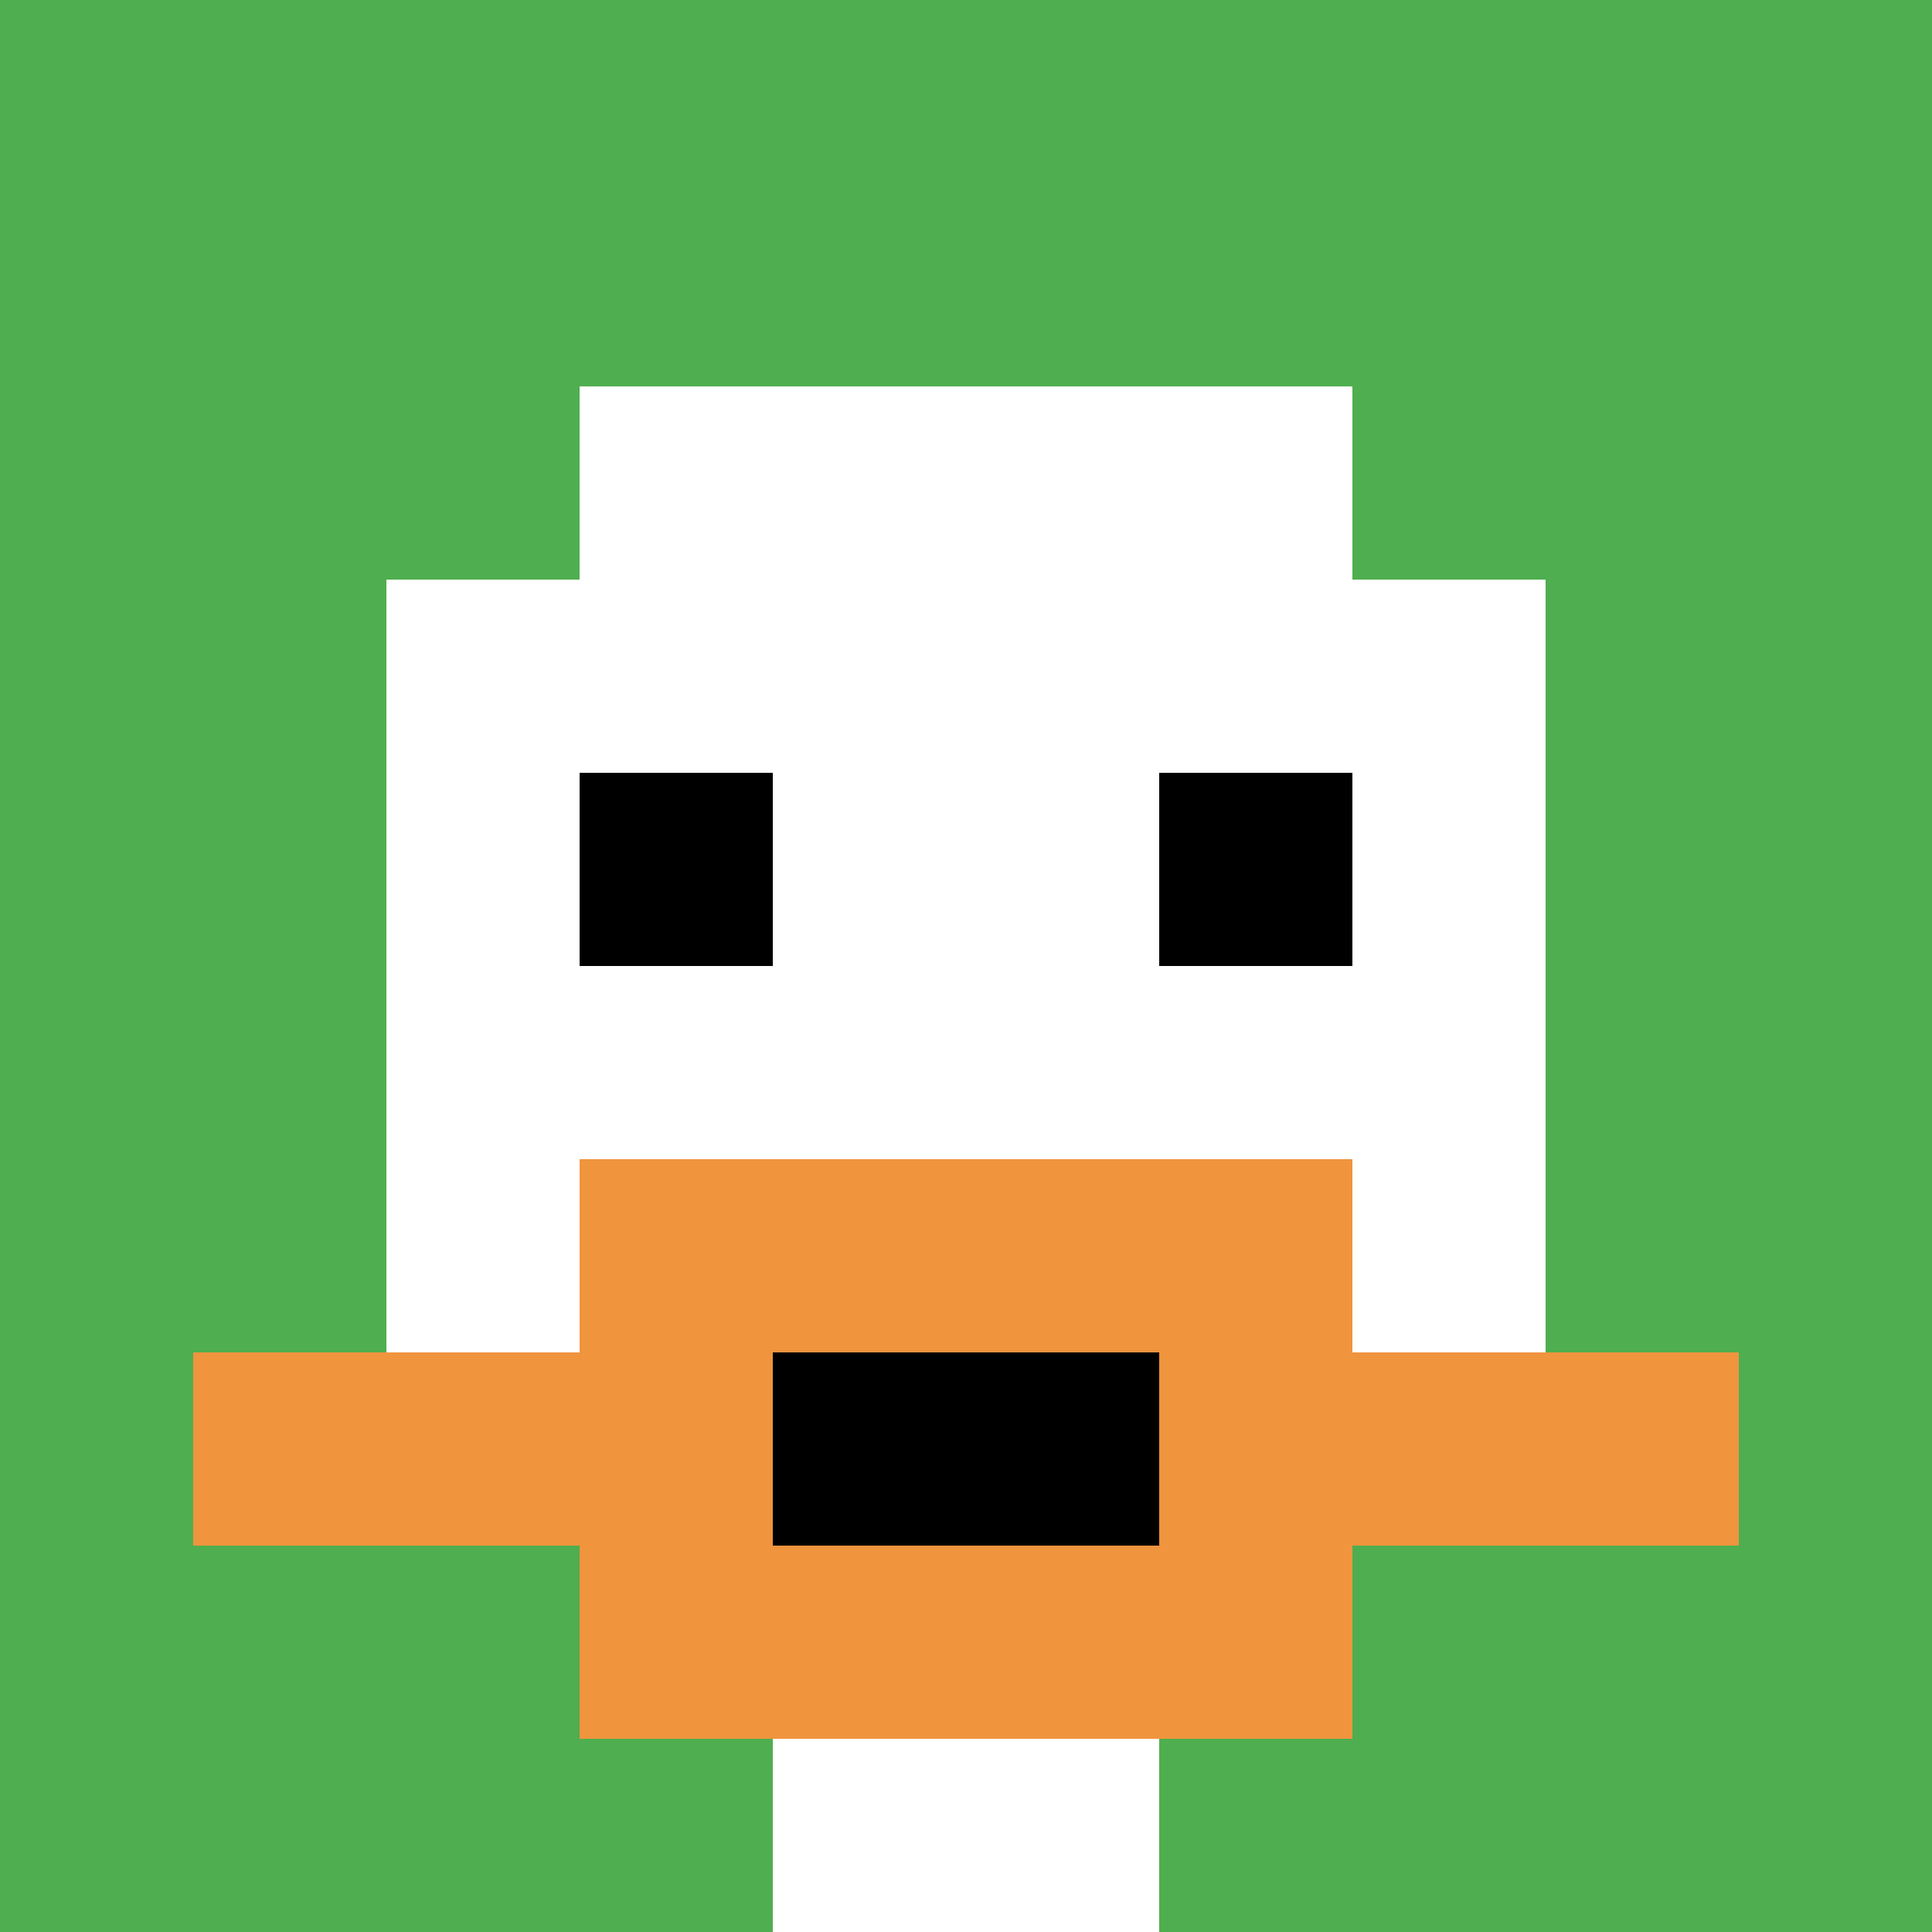 <svg xmlns="http://www.w3.org/2000/svg" width="391" height="391" version="1.1"><rect width="100%" height="100%" fill="#fff"/><g><g id="0-0"><path fill="#4FAE4F" d="M0 0h391v391H0z"/><g><path id="0-0-3-2-4-7" fill="#fff" d="M117.3 78.2h156.4v273.7H117.3z"/><path id="0-0-2-3-6-5" fill="#fff" d="M78.2 117.3h234.6v195.5H78.2z"/><path id="0-0-4-8-2-2" fill="#fff" d="M156.4 312.8h78.2V391h-78.2z"/><path id="0-0-1-7-8-1" fill="#F0943E" d="M39.1 273.7h312.8v39.1H39.1z"/><path id="0-0-3-6-4-3" fill="#F0943E" d="M117.3 234.6h156.4v117.3H117.3z"/><path id="0-0-4-7-2-1" fill="#000" d="M156.4 273.7h78.2v39.1h-78.2z"/><path id="0-0-3-4-1-1" fill="#000" d="M117.3 156.4h39.1v39.1h-39.1z"/><path id="0-0-6-4-1-1" fill="#000" d="M234.6 156.4h39.1v39.1h-39.1z"/></g><path fill="none" stroke="#fff" stroke-width="0" d="M0 0h391v391H0z"/></g></g></svg>
